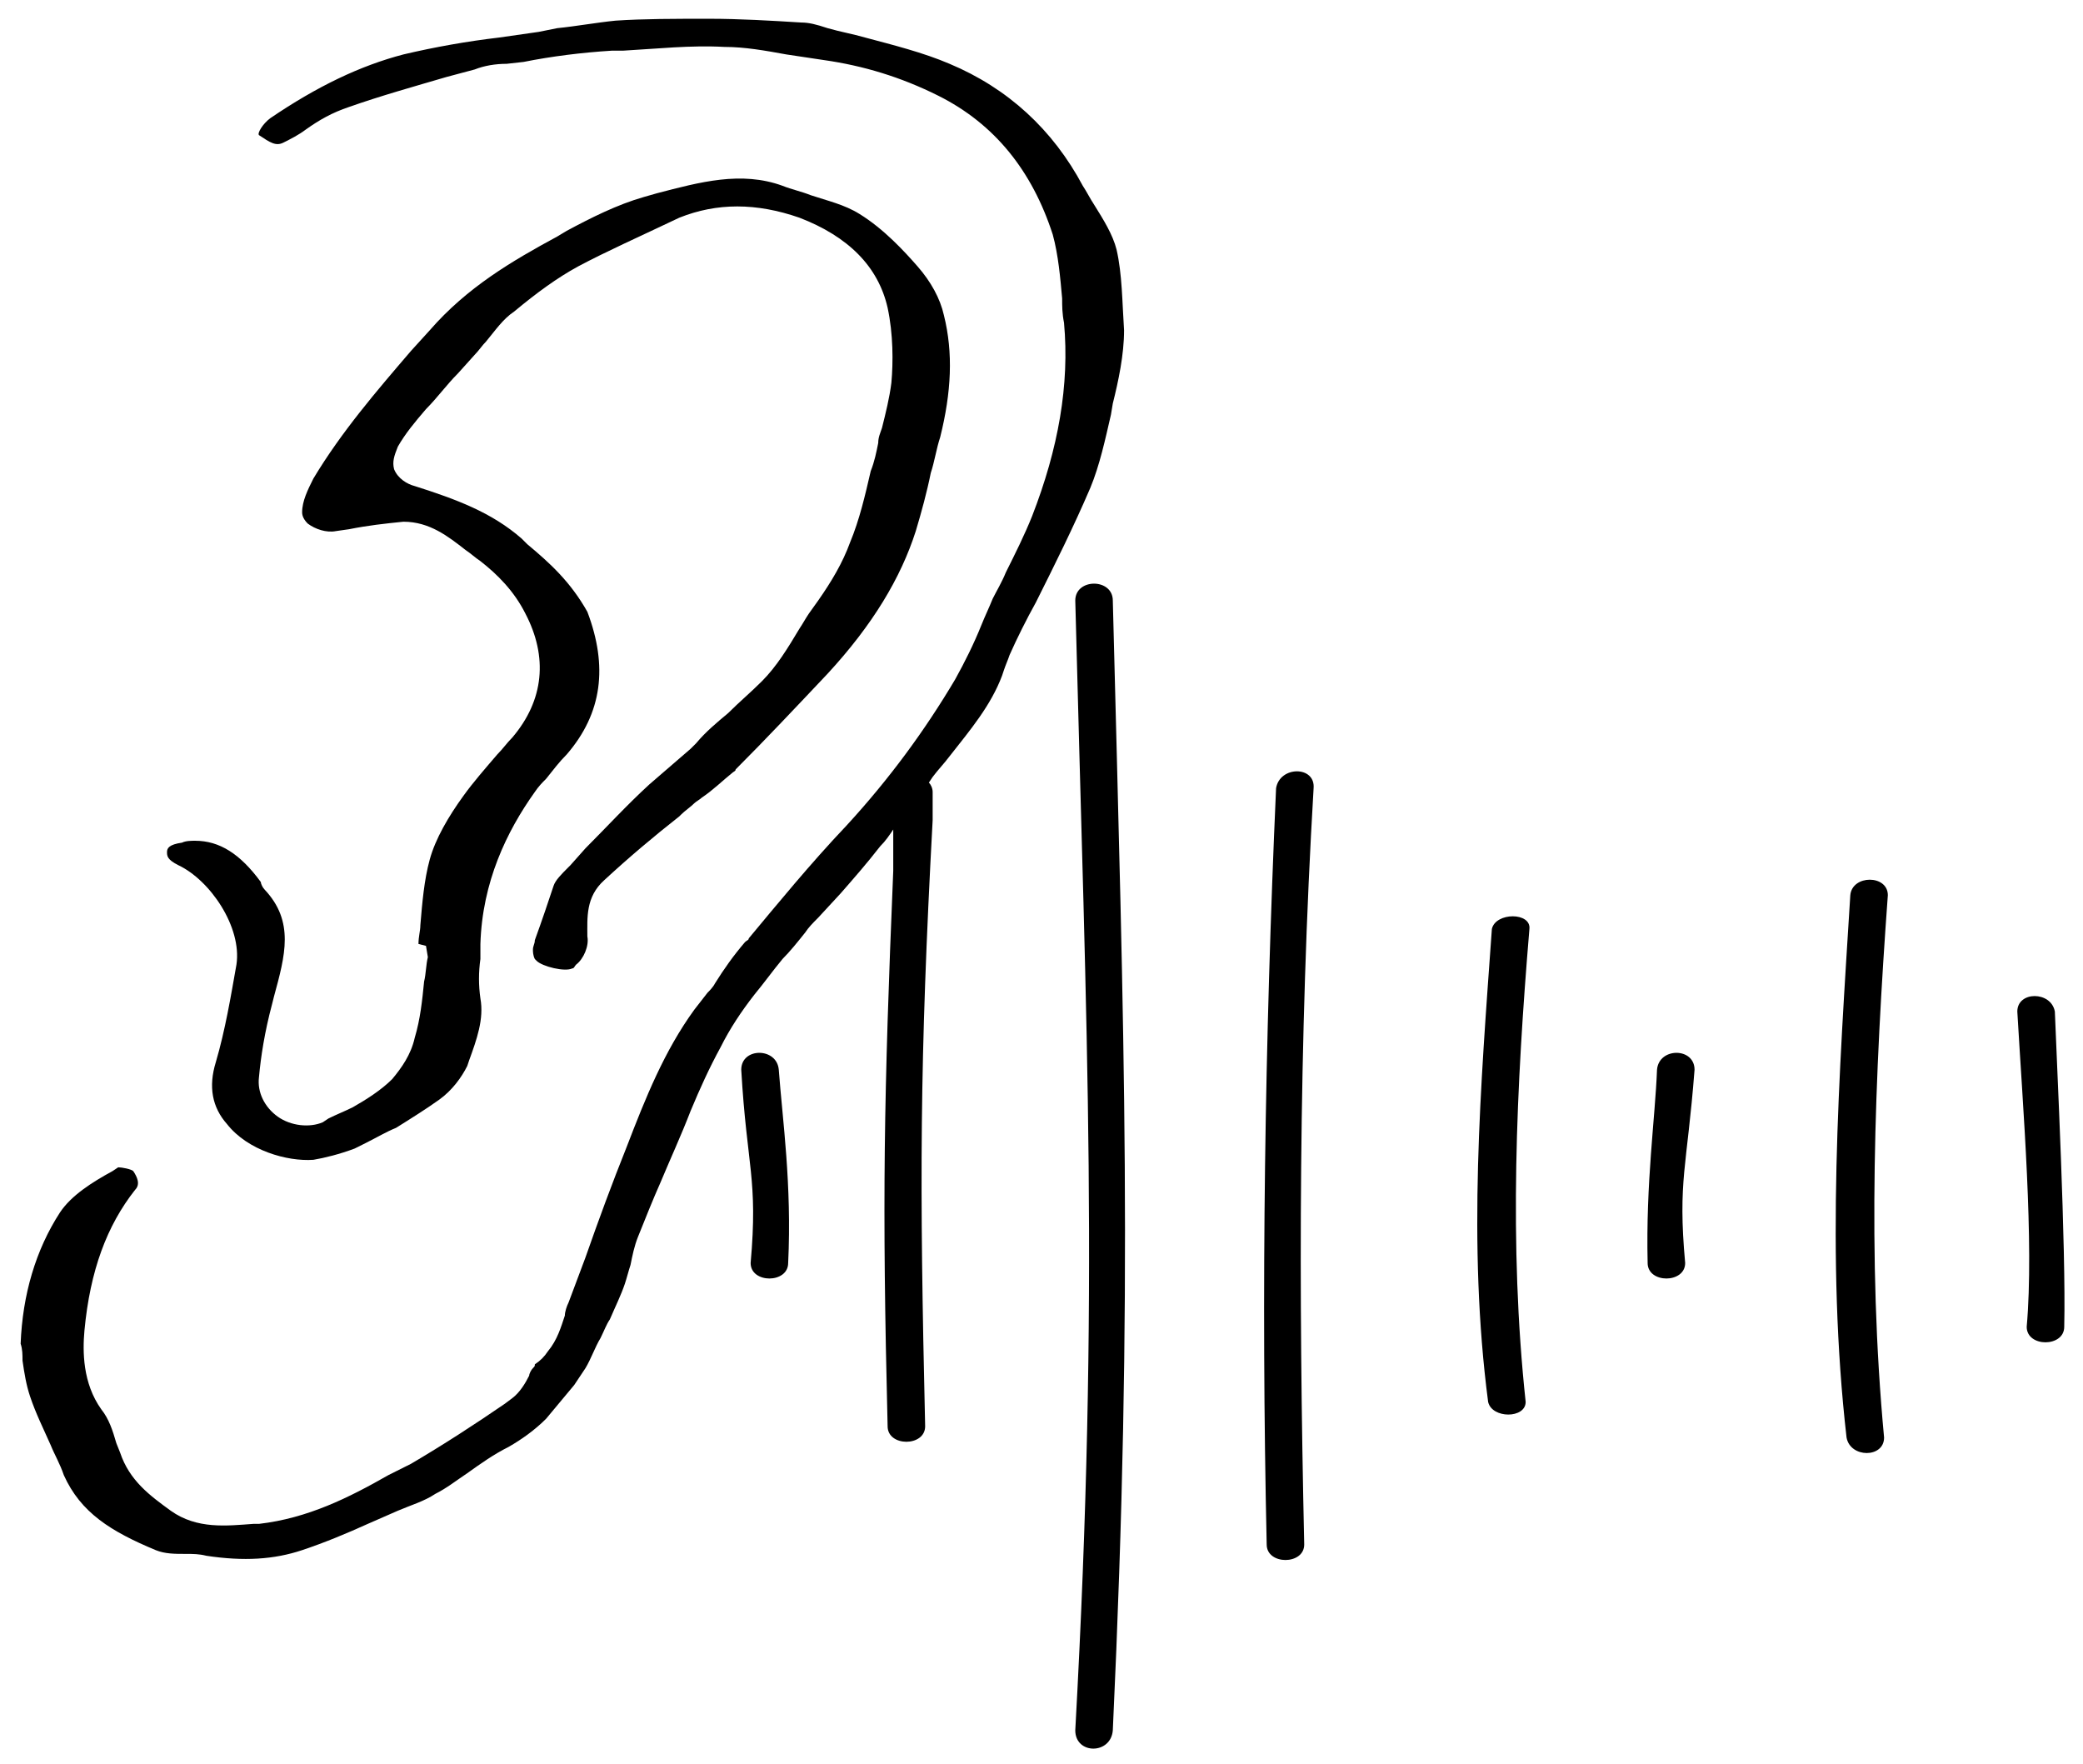 <?xml version="1.0" encoding="utf-8"?>
<!-- Generator: Adobe Illustrator 26.2.1, SVG Export Plug-In . SVG Version: 6.00 Build 0)  -->
<svg version="1.1" id="Calque_1" xmlns="http://www.w3.org/2000/svg" xmlns:xlink="http://www.w3.org/1999/xlink" x="0px" y="0px"
	 viewBox="0 0 111 94" style="enable-background:new 0 0 111 94;" xml:space="preserve">
<path d="M57.3,32c0.6,23.6,1.3,36.6,0,60.2c0,1.3,1.9,1.3,2,0c1.1-23.6,0.6-36.6,0-60.2C59.3,30.8,57.3,30.8,57.3,32L57.3,32z"/>
<path d="M79.5,49.5c-0.6,8.4-1.3,16.8-0.2,25.2c0.2,0.9,2,0.9,2,0c-0.9-8.4-0.5-16.8,0.2-25.2C81.6,48.6,79.7,48.6,79.5,49.5
	L79.5,49.5z"/>
<path d="M98.6,47.7c-0.6,9.6-1.3,19.3-0.2,28.9c0.2,1.1,2,1.1,2,0c-0.9-9.6-0.5-19.3,0.2-28.9C100.6,46.6,98.7,46.6,98.6,47.7
	L98.6,47.7z"/>
<path d="M68,42c-0.6,13.5-0.8,26.8-0.5,40.3c0,1.1,2,1.1,2,0c-0.3-13.5-0.3-26.8,0.5-40.3C70.1,40.8,68.2,40.8,68,42L68,42z"/>
<g>
	<path d="M32.2,46.9c1.3-1.2,2.6-2.3,4-3.4l0.1-0.1c0.2-0.2,0.5-0.4,0.7-0.6c0.1-0.1,0.3-0.2,0.4-0.3c0.6-0.4,1.1-0.9,1.6-1.3
		c0.1-0.1,0.2-0.1,0.2-0.2c1.6-1.6,3.2-3.3,4.9-5.1c2.4-2.6,3.9-5.1,4.7-7.6c0.3-1,0.6-2.1,0.8-3.1c0.2-0.6,0.3-1.3,0.5-1.9
		c0.6-2.4,0.7-4.5,0.2-6.5c-0.2-0.9-0.7-1.8-1.4-2.6c-0.7-0.8-1.8-2-3.1-2.8c-0.8-0.5-1.7-0.7-2.6-1c-0.5-0.2-1-0.3-1.5-0.5
		c-2.2-0.8-4.4-0.2-6.7,0.4l-0.7,0.2c-1.4,0.4-2.8,1.1-4.1,1.8l-0.5,0.3c-2.4,1.3-4.8,2.7-6.8,5l-1,1.1c-1.8,2.1-3.7,4.3-5.2,6.8
		c-0.3,0.6-0.6,1.2-0.6,1.8c0,0.2,0.1,0.4,0.3,0.6c0.4,0.3,1,0.5,1.5,0.4l0.7-0.1c1-0.2,1.9-0.3,2.9-0.4c1.4,0,2.4,0.8,3.3,1.5
		c0.3,0.2,0.5,0.4,0.8,0.6c0.9,0.7,1.8,1.6,2.4,2.8c1.2,2.3,1,4.6-0.7,6.6c-0.3,0.3-0.5,0.6-0.8,0.9c-0.6,0.7-1.3,1.5-1.8,2.2
		c-0.8,1.1-1.5,2.3-1.8,3.4c-0.3,1.1-0.4,2.3-0.5,3.5c0,0.3-0.1,0.6-0.1,1l0.4,0.1L22.8,51c-0.1,0.4-0.1,0.9-0.2,1.3
		c-0.1,1-0.2,2-0.5,3c-0.2,0.9-0.7,1.6-1.2,2.2c-0.6,0.6-1.4,1.1-2.1,1.5c-0.4,0.2-0.9,0.4-1.3,0.6l-0.3,0.2
		c-0.7,0.3-1.7,0.2-2.4-0.3c-0.7-0.5-1.1-1.3-1-2.1c0.1-1.1,0.3-2.4,0.7-3.9l0.1-0.4c0.6-2.2,1.1-4-0.5-5.7
		c-0.1-0.1-0.2-0.3-0.2-0.4c-1.1-1.5-2.2-2.2-3.5-2.2c-0.2,0-0.5,0-0.7,0.1c-0.7,0.1-0.8,0.3-0.8,0.5c0,0.2,0,0.4,0.6,0.7
		c1.7,0.8,3.4,3.3,3.1,5.3c-0.3,1.7-0.6,3.5-1.1,5.2c-0.4,1.3-0.2,2.4,0.6,3.3c1.1,1.4,3.2,2,4.6,1.9c0.6-0.1,1.4-0.3,2.2-0.6
		c0.2-0.1,0.4-0.2,0.6-0.3c0.6-0.3,1.1-0.6,1.6-0.8c0.8-0.5,1.6-1,2.3-1.5c0.7-0.5,1.2-1.2,1.5-1.8l0.1-0.3c0.4-1.1,0.8-2.2,0.6-3.3
		c-0.1-0.7-0.1-1.4,0-2.1c0-0.3,0-0.6,0-0.8c0.1-3.3,1.4-6,2.9-8.1c0.2-0.3,0.4-0.5,0.6-0.7c0.4-0.5,0.7-0.9,1.1-1.3
		c1.9-2.2,2.2-4.7,1.1-7.6C30.4,31,29.3,30,28.1,29l-0.3-0.3c-1.6-1.4-3.5-2.1-5.7-2.8c-0.4-0.1-0.9-0.4-1.1-0.9
		c-0.1-0.4,0-0.7,0.2-1.2c0.4-0.7,0.9-1.3,1.5-2c0.6-0.6,1.1-1.3,1.7-1.9l0.9-1c0.2-0.2,0.4-0.5,0.6-0.7c0.5-0.6,0.9-1.2,1.5-1.6
		c1.2-1,2.3-1.8,3.4-2.4c1.5-0.8,3.3-1.6,5.4-2.6c2-0.8,4.1-0.8,6.4,0c2.6,1,4.2,2.6,4.7,4.8c0.3,1.4,0.3,2.9,0.2,4
		c-0.1,0.8-0.3,1.6-0.5,2.4c-0.1,0.3-0.2,0.5-0.2,0.8c-0.1,0.5-0.2,1-0.4,1.5c-0.3,1.3-0.6,2.6-1.1,3.8C44.9,30,44.3,31,43.6,32
		l-0.5,0.7c-0.2,0.3-0.3,0.5-0.5,0.8c-0.6,1-1.2,2-2,2.8c-0.6,0.6-1.2,1.1-1.8,1.7c-0.6,0.5-1.2,1-1.7,1.6c-0.1,0.1-0.2,0.2-0.3,0.3
		c-0.7,0.6-1.5,1.3-2.2,1.9c-1.2,1.1-2.3,2.3-3.4,3.4l-0.8,0.9l-0.1,0.1c-0.4,0.4-0.7,0.7-0.8,1c-0.3,0.9-0.6,1.8-1,2.9
		c0,0.2-0.1,0.3-0.1,0.5c0,0.1,0,0.3,0.1,0.5c0,0,0,0,0.1,0.1c0.3,0.3,1.5,0.6,1.9,0.4c0.1,0,0.1-0.1,0.2-0.2c0.4-0.3,0.7-1,0.6-1.5
		C31.3,48.9,31.2,47.8,32.2,46.9z"/>
	<g>
		<path d="M59.5,13.3c-0.2-0.8-0.7-1.6-1.2-2.4c-0.2-0.3-0.4-0.7-0.6-1c-1.6-3-4-5.2-7.1-6.5c-1.4-0.6-3-1-4.5-1.4
			c-0.7-0.2-1.3-0.3-2-0.5c-0.6-0.2-1-0.3-1.4-0.3c-1.6-0.1-3.3-0.2-4.9-0.2c-1.9,0-3.5,0-5,0.1c-1,0.1-2.1,0.3-3.1,0.4l-1,0.2
			c-0.7,0.1-1.4,0.2-2.1,0.3c-1.7,0.2-3.4,0.5-5.1,0.9c-2.3,0.6-4.6,1.7-7.1,3.4c-0.4,0.3-0.7,0.8-0.6,0.9c0.6,0.4,0.9,0.6,1.3,0.4
			c0.4-0.2,0.8-0.4,1.2-0.7C17,6.4,17.7,6,18.6,5.7c1.7-0.6,3.5-1.1,5.2-1.6l1.5-0.4c0.5-0.2,1.1-0.3,1.7-0.3l0.9-0.1
			C29.4,3,31,2.8,32.6,2.7l0.6,0c1.8-0.1,3.6-0.3,5.4-0.2c1.1,0,2.2,0.2,3.3,0.4c0.7,0.1,1.3,0.2,2,0.3C46,3.5,48,4.1,50,5.1
			c3,1.5,5,4,6.1,7.4c0.3,1.1,0.4,2.3,0.5,3.4c0,0.4,0,0.8,0.1,1.3c0.3,3.3-0.3,6.7-1.7,10.3c-0.4,1-0.9,2-1.4,3
			c-0.2,0.5-0.5,1-0.7,1.4c-0.2,0.5-0.4,0.9-0.6,1.4c-0.4,1-0.9,2-1.4,2.9c-1.6,2.7-3.5,5.3-5.8,7.8c-1.9,2-3.7,4.2-5.2,6
			c0,0.1-0.1,0.1-0.2,0.2c-0.6,0.7-1.1,1.4-1.6,2.2c-0.1,0.2-0.3,0.4-0.4,0.5L37,53.8c-1.6,2.2-2.6,4.7-3.6,7.3
			c-0.8,2-1.5,3.9-2.2,5.9c-0.3,0.8-0.6,1.6-0.9,2.4c-0.1,0.2-0.2,0.5-0.2,0.7c-0.2,0.6-0.4,1.3-0.9,1.9c-0.2,0.3-0.4,0.5-0.7,0.7
			c0,0.1,0,0.1-0.1,0.2c-0.1,0.1-0.2,0.3-0.2,0.4c-0.2,0.4-0.5,0.9-0.9,1.2l-0.4,0.3c-1.6,1.1-3.3,2.2-5,3.2
			c-0.4,0.2-0.8,0.4-1.2,0.6c-2.1,1.2-4.3,2.3-6.9,2.6l-0.3,0c-1.4,0.1-3,0.3-4.4-0.7c-1.1-0.8-2.2-1.6-2.7-3.1l-0.2-0.5
			c-0.2-0.7-0.4-1.3-0.8-1.8c-1-1.4-1-3.1-0.9-4.2c0.3-3.2,1.2-5.6,2.7-7.5c0.3-0.3,0.1-0.7-0.1-1c-0.1-0.1-0.6-0.2-0.8-0.2
			l-0.3,0.2c-1.1,0.6-2.2,1.3-2.8,2.2c-1.3,2-2,4.4-2.1,7c0.1,0.3,0.1,0.6,0.1,0.9c0.1,0.7,0.2,1.3,0.4,1.9c0.3,0.9,0.7,1.7,1.1,2.6
			c0.2,0.5,0.5,1,0.7,1.6c0.9,2,2.5,3,4.9,4c0.5,0.2,1,0.2,1.6,0.2c0.4,0,0.7,0,1.1,0.1c2,0.3,3.6,0.2,5.1-0.3
			c1.2-0.4,2.4-0.9,3.5-1.4l1.6-0.7c0.7-0.3,1.4-0.5,2-0.9c0.6-0.3,1.1-0.7,1.7-1.1c0.7-0.5,1.4-1,2.2-1.4c0.7-0.4,1.4-0.9,2-1.5
			c0.5-0.6,1-1.2,1.5-1.8c0.2-0.3,0.4-0.6,0.6-0.9c0.3-0.5,0.5-1.1,0.8-1.6c0.2-0.4,0.3-0.7,0.5-1c0.3-0.7,0.6-1.3,0.8-1.9
			c0.1-0.3,0.2-0.7,0.3-1c0.1-0.5,0.2-1,0.4-1.5c0.4-1,0.8-2,1.2-2.9c0.5-1.2,1.1-2.5,1.6-3.8c0.5-1.2,1-2.3,1.6-3.4
			c0.5-1,1.1-1.9,1.8-2.8c0.5-0.6,1-1.3,1.5-1.9c0.4-0.4,0.8-0.9,1.2-1.4c0.2-0.3,0.4-0.5,0.7-0.8l1.2-1.3c0.7-0.8,1.4-1.6,2.1-2.5
			c0.3-0.3,0.5-0.6,0.7-0.9c0,0.4,0,0.7,0,1.1c0,0.4,0,0.7,0,1.1c-0.5,12.1-0.6,17.5-0.3,29.6c0,1.1,2,1.1,2,0
			c-0.3-13-0.3-19.3,0.4-32.3c0-0.4,0-0.7,0-1.1c0-0.1,0-0.2,0-0.4c0-0.2-0.1-0.4-0.2-0.5l0.2-0.3c0.3-0.4,0.6-0.7,0.9-1.1
			c1.1-1.4,2.2-2.7,2.8-4.3l0.1-0.3c0.1-0.3,0.2-0.5,0.3-0.8c0.4-0.9,0.9-1.9,1.4-2.8c1-2,2-4,2.9-6.1c0.5-1.2,0.8-2.6,1.1-3.9
			l0.1-0.6c0.3-1.2,0.6-2.6,0.6-3.9C59.8,16.1,59.8,14.6,59.5,13.3z"/>
		<path d="M39.5,57c0.3,5.2,0.9,5.8,0.5,10.3c0,1.1,2,1.1,2,0c0.2-4.2-0.3-7.6-0.5-10.3C41.4,55.8,39.5,55.8,39.5,57z"/>
	</g>
</g>
<path d="M109.5,53.9c-0.2-1.1-2-1.1-2,0c0.3,5.2,0.9,12.3,0.5,16.8c0,1.1,2,1.1,2,0C110.1,66.5,109.6,56.6,109.5,53.9L109.5,53.9z"
	/>
<path d="M88.3,57c-0.1,2.6-0.6,6-0.5,10.3c0,1.1,2,1.1,2,0c-0.4-4.4,0.1-5.1,0.5-10.3C90.3,55.8,88.4,55.8,88.3,57L88.3,57z"/>
</svg>
